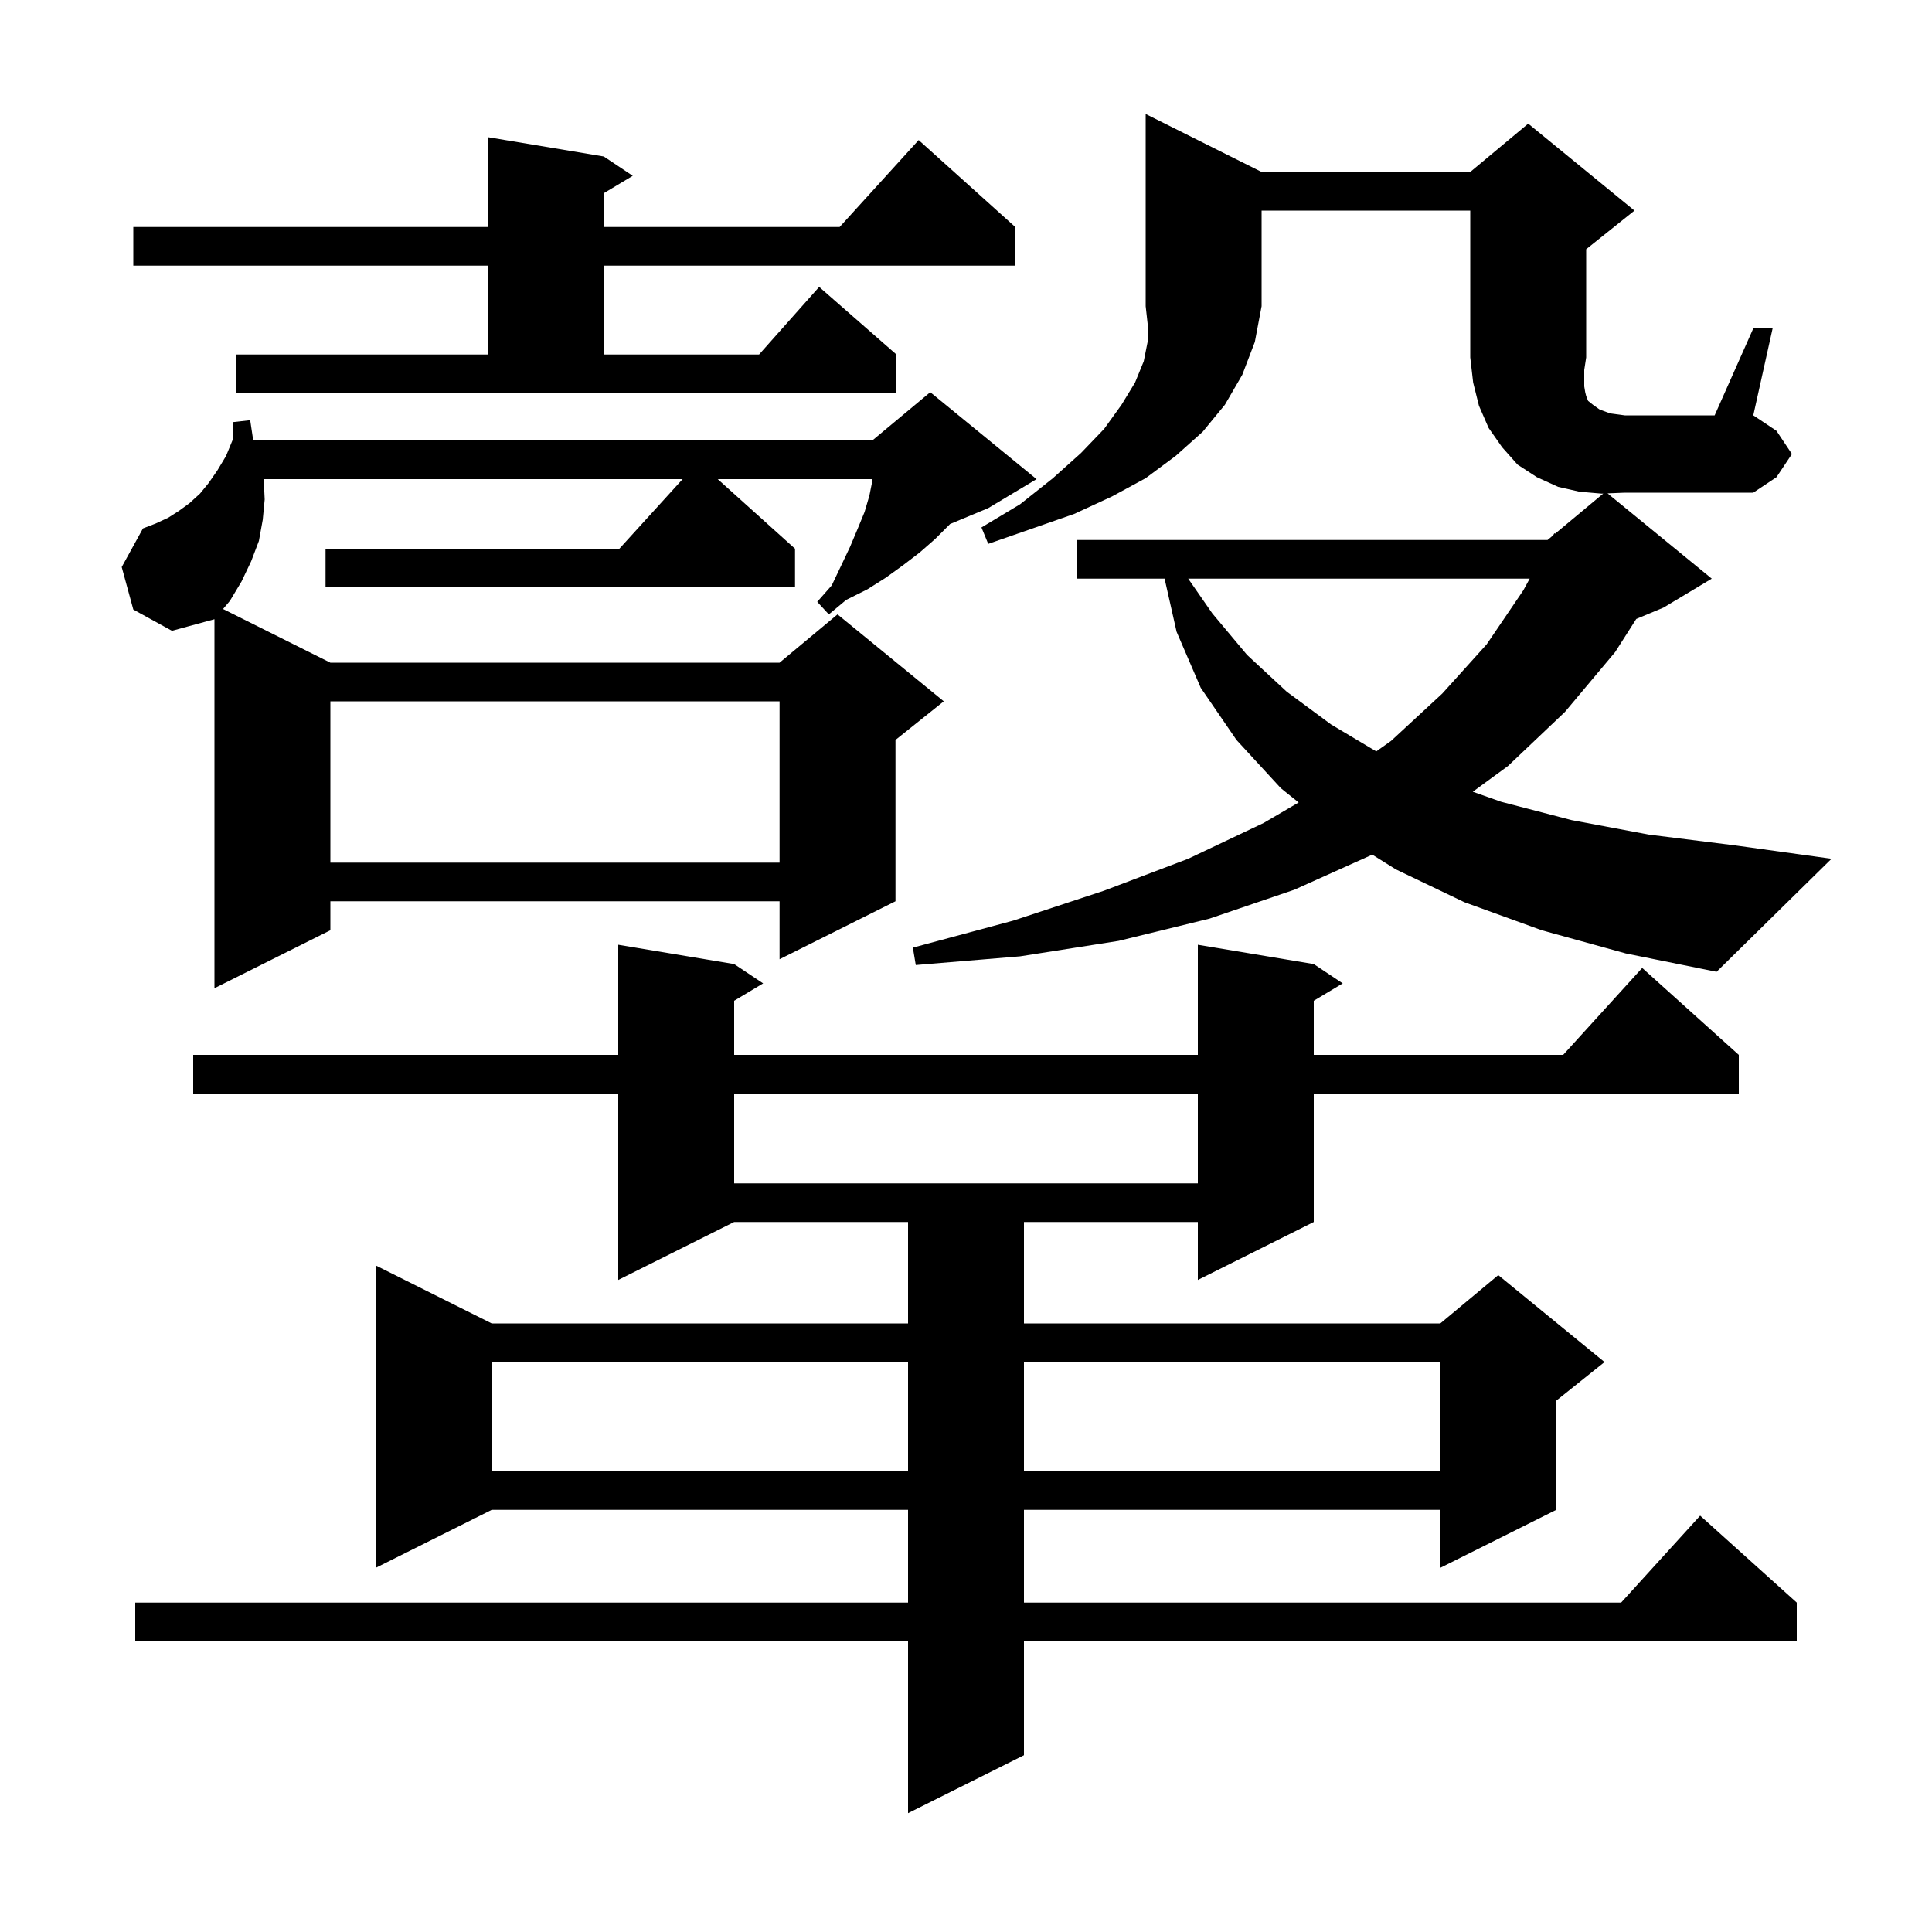 <svg xmlns="http://www.w3.org/2000/svg" xmlns:xlink="http://www.w3.org/1999/xlink" version="1.1" baseProfile="full" viewBox="0 0 200 200" width="200" height="200"><g fill="currentColor"><path d="M 136.0 99.8 L 139.0 101.8 L 136.0 103.6 L 136.0 109.2 L 161.818 109.2 L 170.0 100.2 L 180.0 109.2 L 180.0 113.2 L 136.0 113.2 L 136.0 126.5 L 124.0 132.5 L 124.0 126.5 L 106.0 126.5 L 106.0 137.0 L 149.1 137.0 L 155.1 132.0 L 166.1 141.0 L 161.1 145.0 L 161.1 156.3 L 149.1 162.3 L 149.1 156.3 L 106.0 156.3 L 106.0 165.9 L 167.818 165.9 L 176.0 156.9 L 186.0 165.9 L 186.0 169.9 L 106.0 169.9 L 106.0 181.7 L 94.0 187.7 L 94.0 169.9 L 14.0 169.9 L 14.0 165.9 L 94.0 165.9 L 94.0 156.3 L 50.9 156.3 L 38.9 162.3 L 38.9 131.0 L 50.9 137.0 L 94.0 137.0 L 94.0 126.5 L 76.0 126.5 L 64.0 132.5 L 64.0 113.2 L 20.0 113.2 L 20.0 109.2 L 64.0 109.2 L 64.0 97.8 L 76.0 99.8 L 79.0 101.8 L 76.0 103.6 L 76.0 109.2 L 124.0 109.2 L 124.0 97.8 Z M 50.9 141.0 L 50.9 152.3 L 94.0 152.3 L 94.0 141.0 Z M 106.0 141.0 L 106.0 152.3 L 149.1 152.3 L 149.1 141.0 Z M 76.0 113.2 L 76.0 122.5 L 124.0 122.5 L 124.0 113.2 Z M 13.8 63.1 L 12.6 58.7 L 14.8 54.7 L 16.1 54.2 L 17.4 53.6 L 18.5 52.9 L 19.6 52.1 L 20.7 51.1 L 21.6 50.0 L 22.5 48.7 L 23.4 47.2 L 24.1 45.5 L 24.1 43.7 L 25.9 43.5 L 26.2 45.5 L 26.235 45.6 L 90.3 45.6 L 96.3 40.6 L 107.3 49.6 L 102.3 52.6 L 98.351 54.245 L 98.3 54.3 L 96.8 55.8 L 95.2 57.2 L 93.5 58.5 L 91.7 59.8 L 89.8 61.0 L 87.6 62.1 L 85.8 63.6 L 84.6 62.3 L 86.1 60.6 L 87.1 58.5 L 88.0 56.6 L 88.8 54.7 L 89.5 53.0 L 90.0 51.3 L 90.3 49.8 L 90.3 49.6 L 74.3 49.6 L 82.3 56.8 L 82.3 60.8 L 33.7 60.8 L 33.7 56.8 L 64.118 56.8 L 70.664 49.6 L 27.3 49.6 L 27.4 51.7 L 27.2 53.8 L 26.8 56.0 L 26.0 58.1 L 25.0 60.2 L 23.8 62.2 L 23.089 63.044 L 34.2 68.6 L 80.7 68.6 L 86.7 63.6 L 97.7 72.6 L 92.7 76.6 L 92.7 93.3 L 80.7 99.3 L 80.7 93.3 L 34.2 93.3 L 34.2 96.3 L 22.2 102.3 L 22.2 64.1 L 17.8 65.3 Z M 34.2 72.6 L 34.2 89.3 L 80.7 89.3 L 80.7 72.6 Z M 123.002 59.9 L 125.5 63.5 L 129.1 67.8 L 133.2 71.6 L 137.8 75.0 L 142.471 77.785 L 144.0 76.7 L 149.3 71.8 L 153.9 66.7 L 157.7 61.1 L 158.351 59.9 Z M 130.6 17.8 L 152.2 17.8 L 158.2 12.8 L 169.2 21.8 L 164.2 25.8 L 164.2 37.0 L 164.0 38.3 L 164.0 40.0 L 164.1 40.6 L 164.2 41.0 L 164.4 41.5 L 164.9 41.9 L 165.6 42.4 L 166.7 42.8 L 168.2 43.0 L 177.5 43.0 L 181.5 34.0 L 183.5 34.0 L 181.5 43.0 L 183.9 44.6 L 185.5 47.0 L 183.9 49.4 L 181.5 51.0 L 168.2 51.0 L 166.413 51.074 L 177.2 59.9 L 172.2 62.9 L 169.386 64.073 L 167.2 67.5 L 162.0 73.7 L 156.1 79.3 L 152.462 81.96 L 155.4 83.0 L 162.7 84.9 L 170.7 86.4 L 179.5 87.5 L 189.6 88.9 L 177.7 100.6 L 168.3 98.7 L 159.6 96.3 L 151.6 93.4 L 144.5 90.0 L 142.052 88.47 L 142.0 88.5 L 134.0 92.1 L 125.2 95.1 L 115.8 97.4 L 105.6 99.0 L 94.8 99.9 L 94.5 98.1 L 104.9 95.3 L 114.3 92.2 L 123.0 88.9 L 130.8 85.2 L 134.437 83.07 L 132.6 81.6 L 128.0 76.6 L 124.3 71.2 L 121.8 65.4 L 120.558 59.9 L 111.5 59.9 L 111.5 55.9 L 160.2 55.9 L 160.785 55.413 L 160.9 55.2 L 160.987 55.244 L 165.968 51.093 L 165.8 51.1 L 163.5 50.9 L 161.3 50.4 L 159.1 49.4 L 157.1 48.1 L 155.5 46.3 L 154.1 44.3 L 153.1 42.0 L 152.5 39.6 L 152.2 37.0 L 152.2 21.8 L 130.6 21.8 L 130.6 31.7 L 129.9 35.4 L 128.6 38.8 L 126.8 41.9 L 124.5 44.7 L 121.7 47.2 L 118.6 49.5 L 115.1 51.4 L 111.2 53.2 L 106.9 54.7 L 102.3 56.3 L 101.6 54.6 L 105.6 52.2 L 109.0 49.5 L 111.9 46.9 L 114.3 44.4 L 116.1 41.9 L 117.5 39.6 L 118.4 37.4 L 118.8 35.4 L 118.8 33.5 L 118.6 31.7 L 118.6 11.8 Z M 24.4 36.7 L 50.5 36.7 L 50.5 27.5 L 13.8 27.5 L 13.8 23.5 L 50.5 23.5 L 50.5 14.2 L 62.5 16.2 L 65.5 18.2 L 62.5 20.0 L 62.5 23.5 L 86.918 23.5 L 95.1 14.5 L 105.1 23.5 L 105.1 27.5 L 62.5 27.5 L 62.5 36.7 L 78.578 36.7 L 84.8 29.7 L 92.8 36.7 L 92.8 40.7 L 24.4 40.7 Z "/></g></svg>